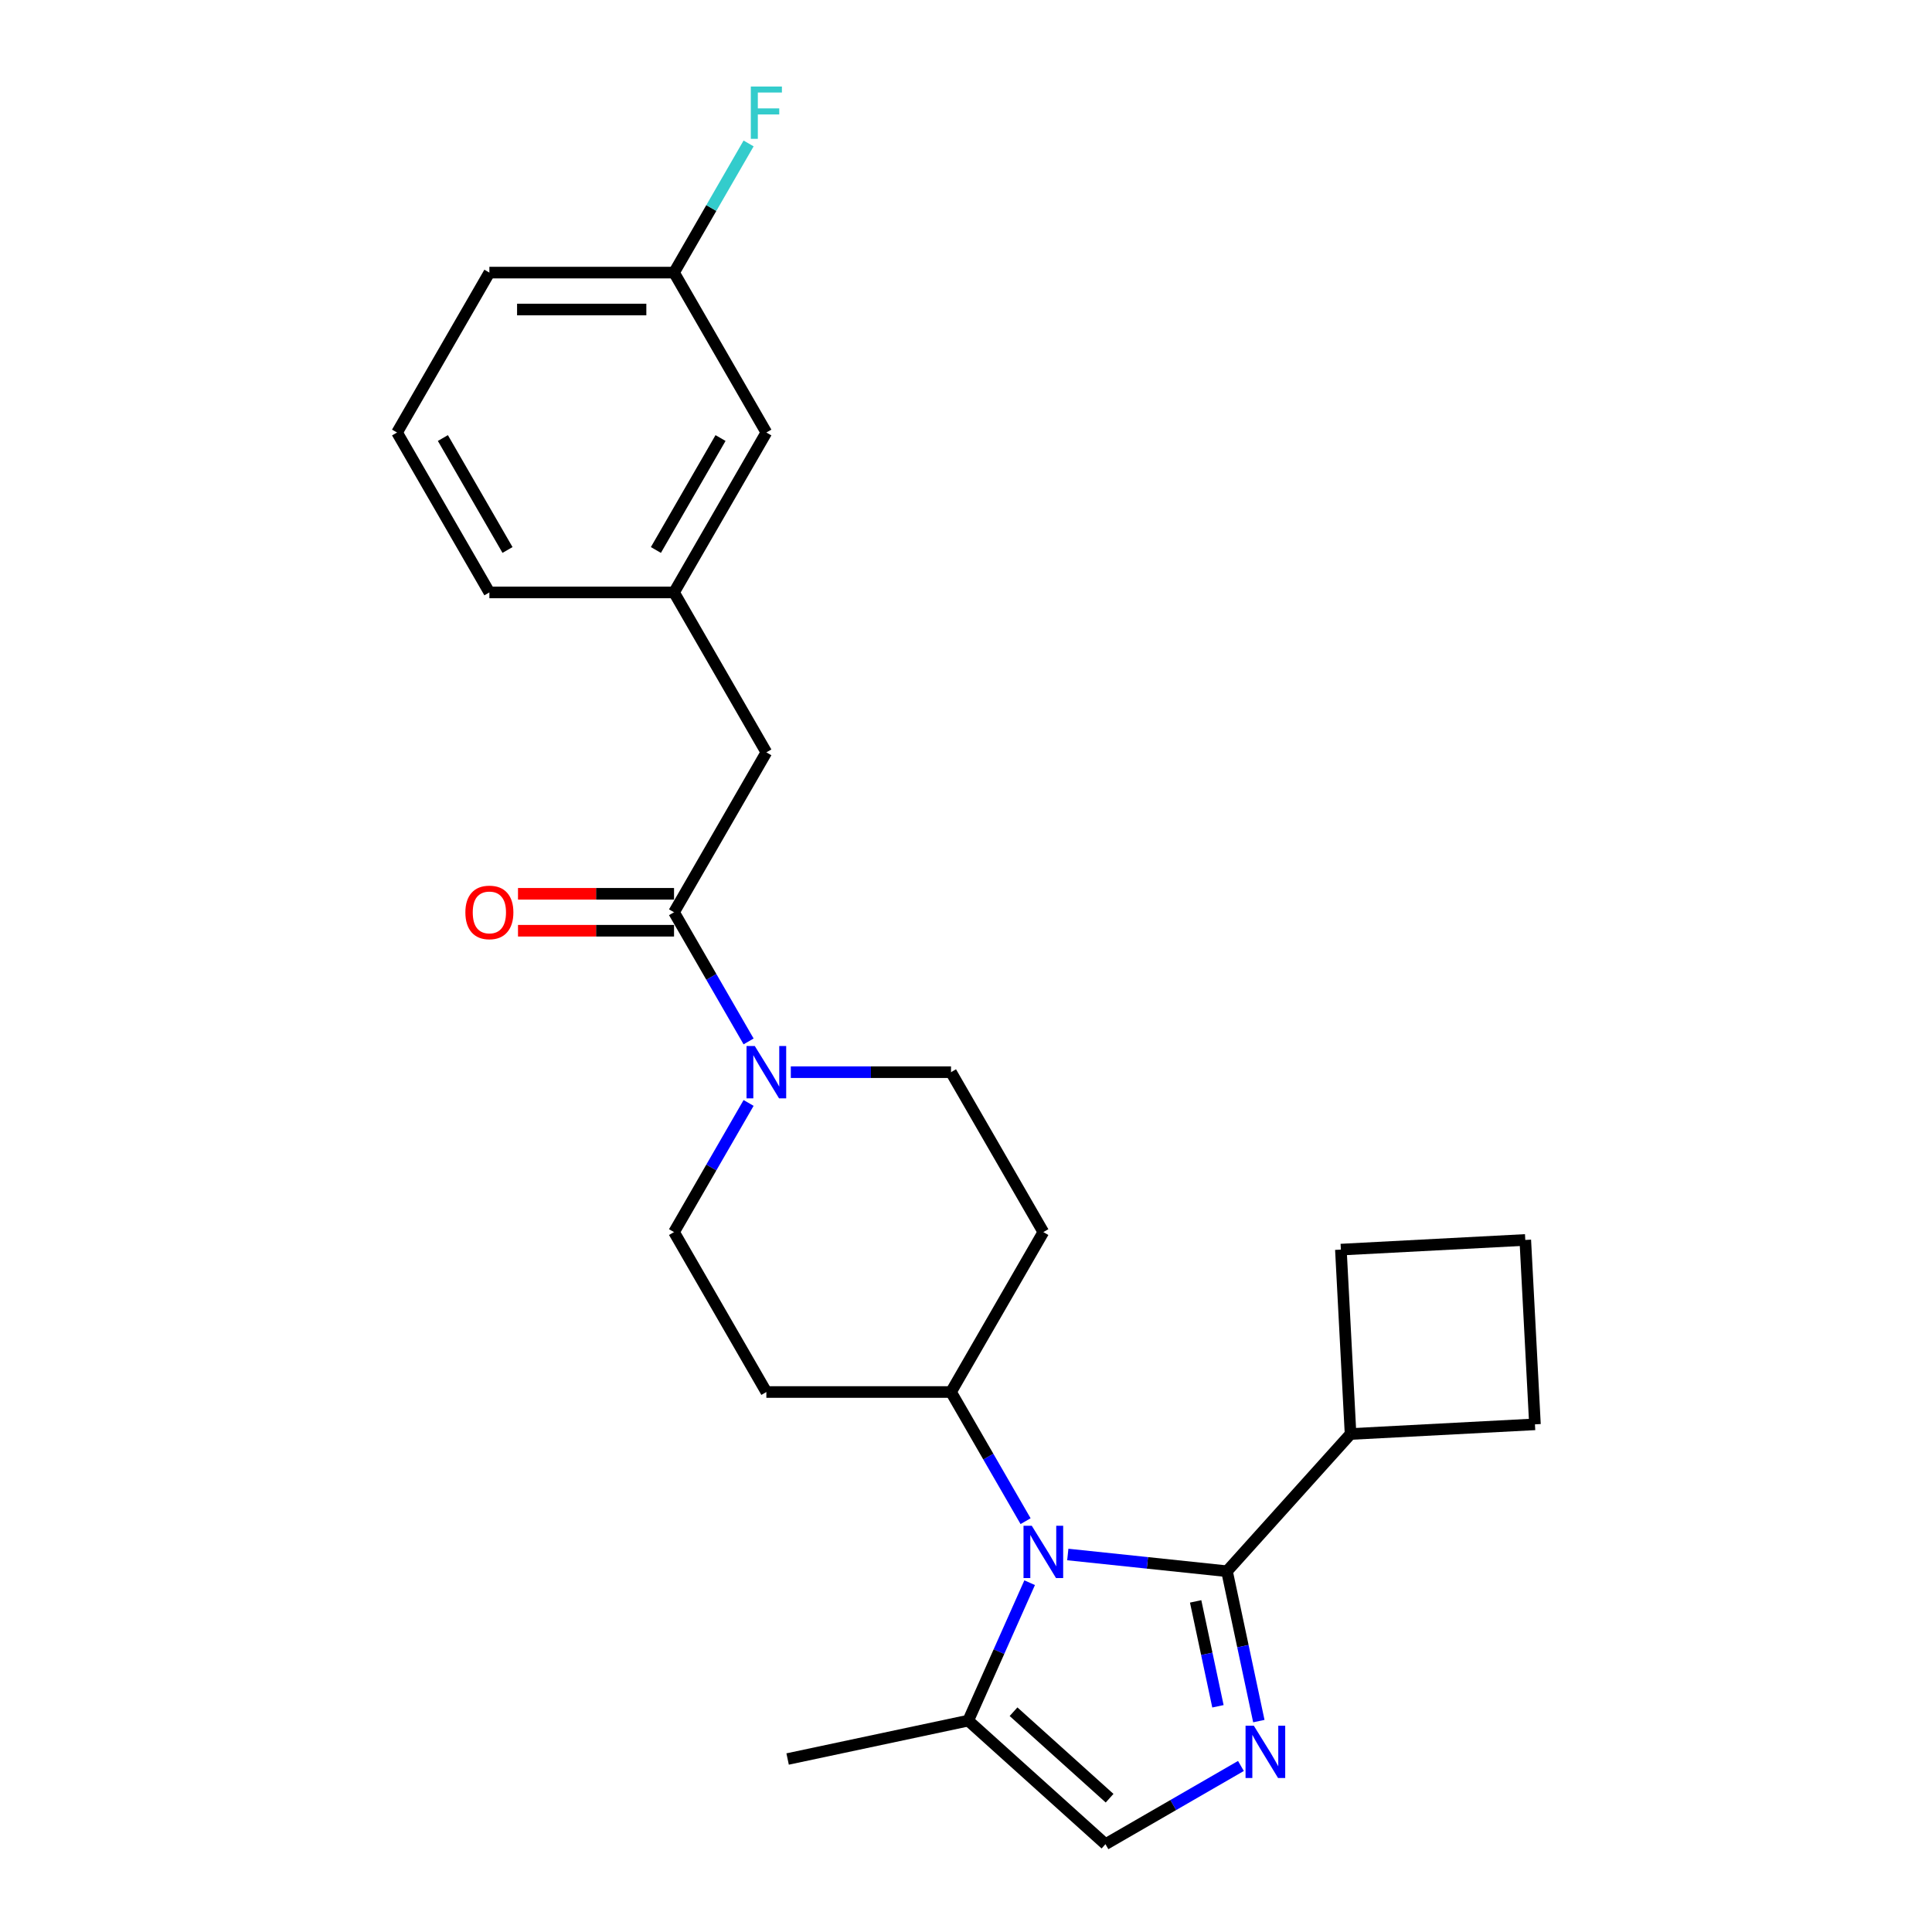 <?xml version='1.0' encoding='iso-8859-1'?>
<svg version='1.1' baseProfile='full'
              xmlns='http://www.w3.org/2000/svg'
                      xmlns:rdkit='http://www.rdkit.org/xml'
                      xmlns:xlink='http://www.w3.org/1999/xlink'
                  xml:space='preserve'
width='1000px' height='1000px' viewBox='0 0 1000 1000'>
<!-- END OF HEADER -->
<rect style='opacity:1.0;fill:#FFFFFF;stroke:none' width='1000' height='1000' x='0' y='0'> </rect>
<path class='bond-0' d='M 635.087,813.268 L 593.888,808.938' style='fill:none;fill-rule:evenodd;stroke:#000000;stroke-width:6px;stroke-linecap:butt;stroke-linejoin:miter;stroke-opacity:1' />
<path class='bond-0' d='M 593.888,808.938 L 552.688,804.607' style='fill:none;fill-rule:evenodd;stroke:#0000FF;stroke-width:6px;stroke-linecap:butt;stroke-linejoin:miter;stroke-opacity:1' />
<path class='bond-1' d='M 635.087,813.268 L 643.331,852.051' style='fill:none;fill-rule:evenodd;stroke:#000000;stroke-width:6px;stroke-linecap:butt;stroke-linejoin:miter;stroke-opacity:1' />
<path class='bond-1' d='M 643.331,852.051 L 651.574,890.834' style='fill:none;fill-rule:evenodd;stroke:#0000FF;stroke-width:6px;stroke-linecap:butt;stroke-linejoin:miter;stroke-opacity:1' />
<path class='bond-1' d='M 618.863,828.877 L 624.633,856.025' style='fill:none;fill-rule:evenodd;stroke:#000000;stroke-width:6px;stroke-linecap:butt;stroke-linejoin:miter;stroke-opacity:1' />
<path class='bond-1' d='M 624.633,856.025 L 630.404,883.173' style='fill:none;fill-rule:evenodd;stroke:#0000FF;stroke-width:6px;stroke-linecap:butt;stroke-linejoin:miter;stroke-opacity:1' />
<path class='bond-12' d='M 635.087,813.268 L 699.041,742.24' style='fill:none;fill-rule:evenodd;stroke:#000000;stroke-width:6px;stroke-linecap:butt;stroke-linejoin:miter;stroke-opacity:1' />
<path class='bond-4' d='M 532.944,819.201 L 517.051,854.896' style='fill:none;fill-rule:evenodd;stroke:#0000FF;stroke-width:6px;stroke-linecap:butt;stroke-linejoin:miter;stroke-opacity:1' />
<path class='bond-4' d='M 517.051,854.896 L 501.159,890.592' style='fill:none;fill-rule:evenodd;stroke:#000000;stroke-width:6px;stroke-linecap:butt;stroke-linejoin:miter;stroke-opacity:1' />
<path class='bond-6' d='M 530.84,787.354 L 511.542,753.929' style='fill:none;fill-rule:evenodd;stroke:#0000FF;stroke-width:6px;stroke-linecap:butt;stroke-linejoin:miter;stroke-opacity:1' />
<path class='bond-6' d='M 511.542,753.929 L 492.245,720.505' style='fill:none;fill-rule:evenodd;stroke:#000000;stroke-width:6px;stroke-linecap:butt;stroke-linejoin:miter;stroke-opacity:1' />
<path class='bond-5' d='M 642.305,914.063 L 607.246,934.304' style='fill:none;fill-rule:evenodd;stroke:#0000FF;stroke-width:6px;stroke-linecap:butt;stroke-linejoin:miter;stroke-opacity:1' />
<path class='bond-5' d='M 607.246,934.304 L 572.187,954.545' style='fill:none;fill-rule:evenodd;stroke:#000000;stroke-width:6px;stroke-linecap:butt;stroke-linejoin:miter;stroke-opacity:1' />
<path class='bond-2' d='M 387.474,570.883 L 368.176,604.308' style='fill:none;fill-rule:evenodd;stroke:#0000FF;stroke-width:6px;stroke-linecap:butt;stroke-linejoin:miter;stroke-opacity:1' />
<path class='bond-2' d='M 368.176,604.308 L 348.879,637.732' style='fill:none;fill-rule:evenodd;stroke:#000000;stroke-width:6px;stroke-linecap:butt;stroke-linejoin:miter;stroke-opacity:1' />
<path class='bond-3' d='M 387.474,539.037 L 368.176,505.612' style='fill:none;fill-rule:evenodd;stroke:#0000FF;stroke-width:6px;stroke-linecap:butt;stroke-linejoin:miter;stroke-opacity:1' />
<path class='bond-3' d='M 368.176,505.612 L 348.879,472.187' style='fill:none;fill-rule:evenodd;stroke:#000000;stroke-width:6px;stroke-linecap:butt;stroke-linejoin:miter;stroke-opacity:1' />
<path class='bond-27' d='M 409.322,554.96 L 450.783,554.96' style='fill:none;fill-rule:evenodd;stroke:#0000FF;stroke-width:6px;stroke-linecap:butt;stroke-linejoin:miter;stroke-opacity:1' />
<path class='bond-27' d='M 450.783,554.96 L 492.245,554.96' style='fill:none;fill-rule:evenodd;stroke:#000000;stroke-width:6px;stroke-linecap:butt;stroke-linejoin:miter;stroke-opacity:1' />
<path class='bond-7' d='M 348.879,472.187 L 396.667,389.415' style='fill:none;fill-rule:evenodd;stroke:#000000;stroke-width:6px;stroke-linecap:butt;stroke-linejoin:miter;stroke-opacity:1' />
<path class='bond-13' d='M 348.879,462.63 L 308.497,462.63' style='fill:none;fill-rule:evenodd;stroke:#000000;stroke-width:6px;stroke-linecap:butt;stroke-linejoin:miter;stroke-opacity:1' />
<path class='bond-13' d='M 308.497,462.63 L 268.116,462.63' style='fill:none;fill-rule:evenodd;stroke:#FF0000;stroke-width:6px;stroke-linecap:butt;stroke-linejoin:miter;stroke-opacity:1' />
<path class='bond-13' d='M 348.879,481.745 L 308.497,481.745' style='fill:none;fill-rule:evenodd;stroke:#000000;stroke-width:6px;stroke-linecap:butt;stroke-linejoin:miter;stroke-opacity:1' />
<path class='bond-13' d='M 308.497,481.745 L 268.116,481.745' style='fill:none;fill-rule:evenodd;stroke:#FF0000;stroke-width:6px;stroke-linecap:butt;stroke-linejoin:miter;stroke-opacity:1' />
<path class='bond-18' d='M 501.159,890.592 L 407.67,910.463' style='fill:none;fill-rule:evenodd;stroke:#000000;stroke-width:6px;stroke-linecap:butt;stroke-linejoin:miter;stroke-opacity:1' />
<path class='bond-26' d='M 501.159,890.592 L 572.187,954.545' style='fill:none;fill-rule:evenodd;stroke:#000000;stroke-width:6px;stroke-linecap:butt;stroke-linejoin:miter;stroke-opacity:1' />
<path class='bond-26' d='M 524.604,885.979 L 574.323,930.747' style='fill:none;fill-rule:evenodd;stroke:#000000;stroke-width:6px;stroke-linecap:butt;stroke-linejoin:miter;stroke-opacity:1' />
<path class='bond-8' d='M 492.245,720.505 L 540.033,637.732' style='fill:none;fill-rule:evenodd;stroke:#000000;stroke-width:6px;stroke-linecap:butt;stroke-linejoin:miter;stroke-opacity:1' />
<path class='bond-9' d='M 492.245,720.505 L 396.667,720.505' style='fill:none;fill-rule:evenodd;stroke:#000000;stroke-width:6px;stroke-linecap:butt;stroke-linejoin:miter;stroke-opacity:1' />
<path class='bond-14' d='M 396.667,389.415 L 348.879,306.642' style='fill:none;fill-rule:evenodd;stroke:#000000;stroke-width:6px;stroke-linecap:butt;stroke-linejoin:miter;stroke-opacity:1' />
<path class='bond-11' d='M 540.033,637.732 L 492.245,554.96' style='fill:none;fill-rule:evenodd;stroke:#000000;stroke-width:6px;stroke-linecap:butt;stroke-linejoin:miter;stroke-opacity:1' />
<path class='bond-10' d='M 396.667,720.505 L 348.879,637.732' style='fill:none;fill-rule:evenodd;stroke:#000000;stroke-width:6px;stroke-linecap:butt;stroke-linejoin:miter;stroke-opacity:1' />
<path class='bond-22' d='M 699.041,742.24 L 694.039,646.793' style='fill:none;fill-rule:evenodd;stroke:#000000;stroke-width:6px;stroke-linecap:butt;stroke-linejoin:miter;stroke-opacity:1' />
<path class='bond-23' d='M 699.041,742.24 L 794.488,737.238' style='fill:none;fill-rule:evenodd;stroke:#000000;stroke-width:6px;stroke-linecap:butt;stroke-linejoin:miter;stroke-opacity:1' />
<path class='bond-15' d='M 348.879,306.642 L 396.667,223.87' style='fill:none;fill-rule:evenodd;stroke:#000000;stroke-width:6px;stroke-linecap:butt;stroke-linejoin:miter;stroke-opacity:1' />
<path class='bond-15' d='M 339.492,284.669 L 372.944,226.728' style='fill:none;fill-rule:evenodd;stroke:#000000;stroke-width:6px;stroke-linecap:butt;stroke-linejoin:miter;stroke-opacity:1' />
<path class='bond-21' d='M 348.879,306.642 L 253.301,306.642' style='fill:none;fill-rule:evenodd;stroke:#000000;stroke-width:6px;stroke-linecap:butt;stroke-linejoin:miter;stroke-opacity:1' />
<path class='bond-16' d='M 396.667,223.87 L 348.879,141.097' style='fill:none;fill-rule:evenodd;stroke:#000000;stroke-width:6px;stroke-linecap:butt;stroke-linejoin:miter;stroke-opacity:1' />
<path class='bond-17' d='M 348.879,141.097 L 368.176,107.673' style='fill:none;fill-rule:evenodd;stroke:#000000;stroke-width:6px;stroke-linecap:butt;stroke-linejoin:miter;stroke-opacity:1' />
<path class='bond-17' d='M 368.176,107.673 L 387.474,74.248' style='fill:none;fill-rule:evenodd;stroke:#33CCCC;stroke-width:6px;stroke-linecap:butt;stroke-linejoin:miter;stroke-opacity:1' />
<path class='bond-28' d='M 348.879,141.097 L 253.301,141.097' style='fill:none;fill-rule:evenodd;stroke:#000000;stroke-width:6px;stroke-linecap:butt;stroke-linejoin:miter;stroke-opacity:1' />
<path class='bond-28' d='M 334.542,160.213 L 267.638,160.213' style='fill:none;fill-rule:evenodd;stroke:#000000;stroke-width:6px;stroke-linecap:butt;stroke-linejoin:miter;stroke-opacity:1' />
<path class='bond-19' d='M 205.512,223.87 L 253.301,306.642' style='fill:none;fill-rule:evenodd;stroke:#000000;stroke-width:6px;stroke-linecap:butt;stroke-linejoin:miter;stroke-opacity:1' />
<path class='bond-19' d='M 229.235,226.728 L 262.687,284.669' style='fill:none;fill-rule:evenodd;stroke:#000000;stroke-width:6px;stroke-linecap:butt;stroke-linejoin:miter;stroke-opacity:1' />
<path class='bond-24' d='M 205.512,223.87 L 253.301,141.097' style='fill:none;fill-rule:evenodd;stroke:#000000;stroke-width:6px;stroke-linecap:butt;stroke-linejoin:miter;stroke-opacity:1' />
<path class='bond-20' d='M 789.485,641.791 L 794.488,737.238' style='fill:none;fill-rule:evenodd;stroke:#000000;stroke-width:6px;stroke-linecap:butt;stroke-linejoin:miter;stroke-opacity:1' />
<path class='bond-25' d='M 789.485,641.791 L 694.039,646.793' style='fill:none;fill-rule:evenodd;stroke:#000000;stroke-width:6px;stroke-linecap:butt;stroke-linejoin:miter;stroke-opacity:1' />
<path  class='atom-1' d='M 534.05 789.744
L 542.92 804.08
Q 543.799 805.495, 545.214 808.056
Q 546.628 810.618, 546.705 810.771
L 546.705 789.744
L 550.298 789.744
L 550.298 816.811
L 546.59 816.811
L 537.071 801.136
Q 535.962 799.301, 534.777 797.199
Q 533.63 795.096, 533.286 794.446
L 533.286 816.811
L 529.768 816.811
L 529.768 789.744
L 534.05 789.744
' fill='#0000FF'/>
<path  class='atom-2' d='M 648.976 893.223
L 657.845 907.56
Q 658.725 908.974, 660.139 911.536
Q 661.554 914.097, 661.63 914.25
L 661.63 893.223
L 665.224 893.223
L 665.224 920.29
L 661.516 920.29
L 651.996 904.616
Q 650.887 902.781, 649.702 900.678
Q 648.555 898.575, 648.211 897.925
L 648.211 920.29
L 644.694 920.29
L 644.694 893.223
L 648.976 893.223
' fill='#0000FF'/>
<path  class='atom-3' d='M 390.684 541.426
L 399.554 555.763
Q 400.433 557.177, 401.848 559.739
Q 403.262 562.3, 403.339 562.453
L 403.339 541.426
L 406.932 541.426
L 406.932 568.494
L 403.224 568.494
L 393.704 552.819
Q 392.596 550.984, 391.411 548.881
Q 390.264 546.778, 389.92 546.128
L 389.92 568.494
L 386.402 568.494
L 386.402 541.426
L 390.684 541.426
' fill='#0000FF'/>
<path  class='atom-14' d='M 240.876 472.264
Q 240.876 465.764, 244.087 462.133
Q 247.299 458.501, 253.301 458.501
Q 259.303 458.501, 262.515 462.133
Q 265.726 465.764, 265.726 472.264
Q 265.726 478.839, 262.477 482.586
Q 259.227 486.294, 253.301 486.294
Q 247.337 486.294, 244.087 482.586
Q 240.876 478.878, 240.876 472.264
M 253.301 483.236
Q 257.43 483.236, 259.647 480.483
Q 261.903 477.693, 261.903 472.264
Q 261.903 466.95, 259.647 464.273
Q 257.43 461.559, 253.301 461.559
Q 249.172 461.559, 246.917 464.235
Q 244.699 466.911, 244.699 472.264
Q 244.699 477.731, 246.917 480.483
Q 249.172 483.236, 253.301 483.236
' fill='#FF0000'/>
<path  class='atom-18' d='M 388.62 44.791
L 404.715 44.791
L 404.715 47.888
L 392.252 47.888
L 392.252 56.107
L 403.339 56.107
L 403.339 59.242
L 392.252 59.242
L 392.252 71.859
L 388.62 71.859
L 388.62 44.791
' fill='#33CCCC'/>
</svg>

